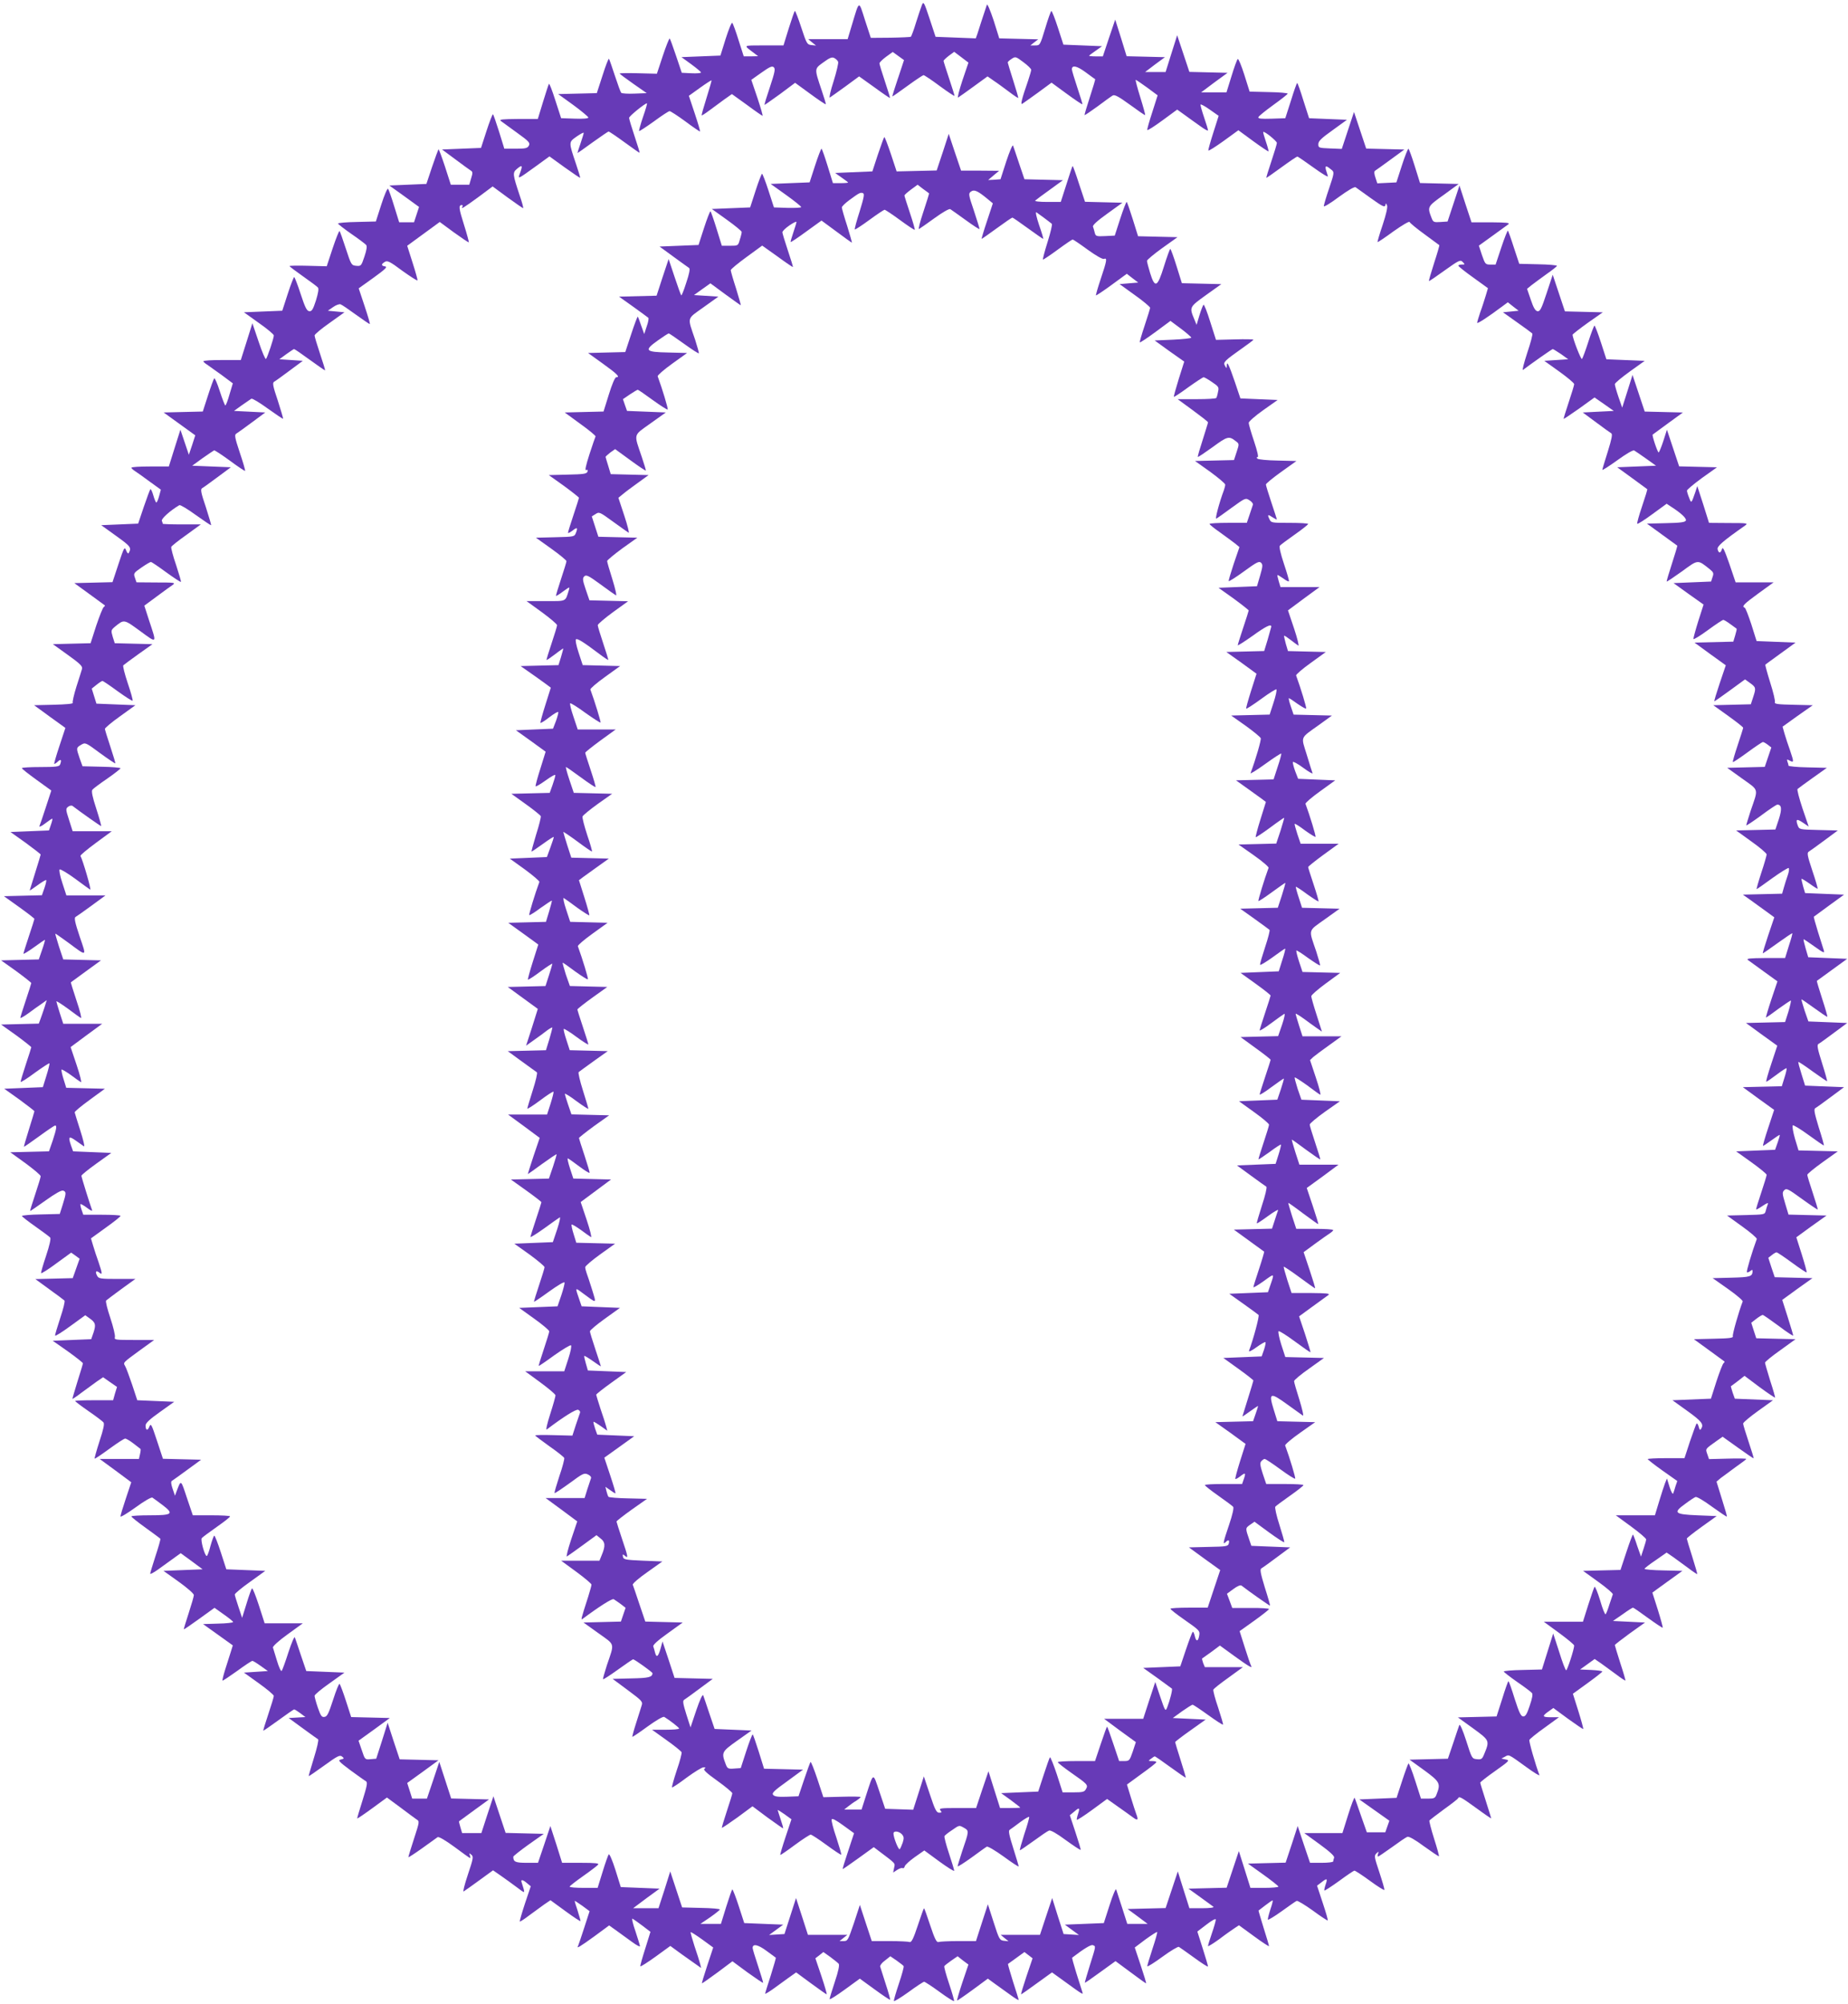 <?xml version="1.0" standalone="no"?>
<!DOCTYPE svg PUBLIC "-//W3C//DTD SVG 20010904//EN"
 "http://www.w3.org/TR/2001/REC-SVG-20010904/DTD/svg10.dtd">
<svg version="1.0" xmlns="http://www.w3.org/2000/svg"
 width="1181pt" height="1280pt" viewBox="0 0 1181 1280"
 preserveAspectRatio="xMidYMid meet">
<g transform="translate(0,1280) scale(0.1,-0.1)"
fill="#673ab7" stroke="none">
<path d="M5892 12769 c-6 -15 -23 -66 -38 -113 -14 -48 -30 -88 -33 -91 -4 -2
-63 -5 -132 -6 l-124 -1 -37 113 c-41 129 -35 131 -83 -28 l-28 -93 -126 0
-126 0 25 -21 25 -20 -29 3 c-28 3 -31 8 -65 111 -19 59 -38 107 -41 107 -3 0
-20 -50 -39 -110 l-34 -110 -126 0 c-138 -1 -132 4 -61 -50 l25 -19 -46 -1
-46 0 -33 103 c-17 56 -36 106 -40 111 -5 4 -23 -41 -42 -100 l-34 -109 -124
-5 -125 -5 62 -45 c34 -25 63 -49 63 -53 0 -4 -28 -7 -62 -5 l-61 3 -36 107
c-20 59 -38 109 -41 112 -3 3 -23 -47 -44 -110 l-38 -115 -119 3 c-65 2 -119
1 -119 -2 1 -3 40 -32 87 -65 l86 -60 -78 -3 c-43 -2 -81 1 -85 5 -4 4 -22 53
-40 108 -18 55 -35 104 -38 109 -3 5 -21 -42 -41 -105 l-37 -114 -123 -3 -124
-3 97 -70 c53 -39 96 -75 96 -80 0 -6 -35 -9 -87 -7 l-87 3 -37 114 c-20 63
-38 110 -41 105 -3 -5 -20 -57 -38 -116 l-33 -108 -126 0 c-101 -1 -123 -3
-110 -13 9 -7 55 -40 103 -75 77 -55 85 -65 76 -82 -9 -17 -21 -20 -84 -20
l-73 0 -34 110 c-19 60 -36 110 -39 110 -3 0 -22 -48 -41 -107 l-35 -108 -125
-5 -124 -5 85 -63 c47 -35 91 -67 99 -72 12 -7 13 -15 2 -49 l-12 -41 -59 0
-59 0 -37 115 c-21 63 -39 113 -42 111 -2 -3 -21 -54 -41 -113 l-36 -108 -118
-5 -119 -5 95 -68 95 -69 -16 -49 -16 -49 -48 0 -47 0 -32 103 c-17 56 -35
106 -39 111 -5 4 -24 -41 -43 -100 l-35 -109 -121 -3 c-67 -1 -121 -6 -121
-10 1 -4 39 -34 85 -66 47 -32 89 -64 95 -71 7 -8 3 -32 -11 -74 -20 -60 -22
-62 -53 -59 -30 3 -32 6 -66 110 -19 59 -37 109 -40 112 -3 3 -23 -47 -44
-110 l-38 -115 -119 3 c-65 2 -119 1 -119 -2 1 -3 39 -32 86 -65 47 -33 90
-65 96 -72 6 -8 2 -34 -13 -83 -19 -59 -27 -70 -43 -68 -16 2 -27 26 -55 111
-19 59 -38 107 -41 107 -3 0 -22 -48 -41 -107 l-35 -108 -123 -5 -122 -5 95
-68 c53 -37 96 -73 96 -80 0 -18 -41 -140 -50 -150 -4 -5 -25 44 -47 110 l-40
118 -37 -118 -37 -117 -119 0 c-66 0 -120 -3 -120 -8 0 -4 10 -13 23 -21 12
-8 54 -38 94 -67 l71 -53 -21 -70 c-11 -39 -23 -71 -27 -71 -3 0 -19 41 -35
90 -16 50 -32 87 -36 83 -4 -5 -22 -54 -40 -110 l-33 -102 -125 -3 -125 -3
101 -73 101 -73 -20 -62 -21 -62 -27 80 -27 80 -37 -117 -37 -118 -120 0 c-65
0 -119 -3 -119 -8 0 -4 10 -13 22 -21 13 -8 55 -38 94 -67 l72 -52 -11 -41
c-6 -23 -14 -41 -18 -41 -3 0 -12 20 -19 45 -7 25 -16 43 -19 40 -3 -4 -22
-54 -42 -113 l-36 -107 -118 -5 -118 -5 96 -69 c93 -67 99 -74 79 -110 -3 -5
-10 3 -16 18 -10 26 -13 20 -49 -88 l-38 -115 -122 -3 -122 -3 95 -69 c52 -38
97 -71 100 -73 2 -2 -1 -7 -7 -11 -6 -4 -27 -57 -48 -119 l-36 -112 -121 -3
-120 -3 96 -69 c81 -58 95 -73 90 -90 -3 -12 -20 -63 -36 -114 -16 -51 -26
-97 -23 -102 4 -6 -43 -10 -121 -12 l-126 -3 100 -73 100 -72 -38 -115 c-21
-63 -36 -115 -33 -115 4 0 15 7 25 17 18 16 23 8 12 -21 -5 -13 -26 -16 -125
-16 -65 0 -119 -3 -119 -7 0 -5 43 -38 94 -75 l94 -68 -35 -107 c-19 -59 -37
-111 -39 -115 -10 -16 10 -8 42 17 18 14 35 25 38 25 3 0 -1 -17 -8 -37 l-13
-38 -123 -5 -123 -5 97 -69 c53 -39 96 -72 96 -75 0 -3 -16 -55 -35 -116 -19
-60 -35 -112 -35 -113 0 -2 23 13 50 33 28 21 53 35 55 33 3 -3 -2 -25 -11
-51 l-16 -46 -121 -3 -122 -3 98 -70 c53 -38 97 -72 97 -75 0 -3 -16 -53 -35
-110 -19 -57 -35 -108 -35 -112 0 -5 30 14 68 41 37 27 68 48 69 47 2 -1 -6
-30 -18 -64 l-21 -61 -120 -3 -121 -3 97 -69 c53 -39 96 -73 96 -76 0 -3 -16
-53 -35 -110 -19 -57 -35 -108 -35 -112 0 -5 24 9 53 30 28 21 66 48 84 60
l32 23 -15 -48 c-9 -26 -20 -60 -26 -75 l-10 -27 -120 -3 -121 -3 97 -69 c53
-39 96 -73 96 -76 0 -3 -16 -53 -35 -110 -19 -58 -34 -108 -33 -111 2 -4 43
22 91 58 49 35 91 63 93 60 2 -2 -6 -37 -19 -78 l-23 -74 -123 -5 -124 -5 97
-69 c53 -39 96 -72 96 -75 0 -3 -16 -55 -35 -116 -19 -60 -33 -110 -32 -111 1
-1 45 29 97 67 52 38 98 69 102 69 13 0 9 -22 -15 -96 l-24 -69 -123 -3 -124
-3 97 -70 c53 -39 97 -76 97 -83 0 -7 -16 -59 -35 -116 -19 -57 -34 -105 -32
-106 1 -1 45 29 98 67 63 45 102 67 113 63 20 -8 20 -15 -3 -89 l-19 -60 -121
-3 c-66 -1 -121 -6 -121 -10 1 -4 39 -34 86 -67 47 -33 90 -65 95 -71 5 -7 -4
-49 -26 -115 -19 -57 -34 -107 -32 -112 1 -4 45 23 97 62 l95 69 27 -19 27
-20 -22 -62 -22 -62 -119 -3 -120 -3 89 -65 c49 -35 93 -68 97 -72 5 -5 -8
-55 -27 -112 -19 -58 -34 -108 -33 -112 2 -5 46 23 98 61 l95 69 28 -20 c38
-27 41 -40 25 -90 l-15 -43 -123 -5 -123 -5 97 -68 c53 -38 96 -72 96 -76 0
-4 -16 -57 -35 -117 -18 -59 -33 -109 -32 -110 1 -2 28 16 59 40 31 23 74 54
96 70 l41 28 44 -31 45 -31 -13 -42 -12 -43 -122 0 c-66 0 -121 -2 -121 -5 1
-3 39 -32 85 -64 47 -32 90 -65 96 -72 8 -9 1 -42 -25 -121 -19 -59 -33 -109
-31 -111 2 -2 44 26 93 62 49 36 95 66 102 66 7 0 31 -14 54 -32 22 -17 43
-33 44 -34 2 -2 1 -16 -3 -33 l-7 -31 -125 0 -126 0 101 -74 101 -75 -34 -102
c-19 -57 -35 -109 -35 -116 0 -7 43 19 96 57 53 39 101 67 108 63 6 -4 34 -24
63 -46 77 -58 66 -67 -78 -67 -65 0 -119 -3 -119 -7 0 -5 41 -37 91 -73 50
-36 92 -67 94 -70 2 -3 -12 -53 -31 -110 -19 -58 -34 -109 -34 -113 0 -5 21 6
48 25 26 19 70 51 97 70 l50 36 70 -51 70 -52 -125 -5 -125 -5 98 -70 c53 -38
97 -76 96 -85 0 -8 -15 -60 -33 -115 -18 -55 -32 -101 -31 -103 2 -2 46 29 99
67 l97 70 59 -42 c33 -23 60 -45 60 -49 0 -4 -43 -9 -96 -10 l-96 -3 95 -68
95 -68 -13 -42 c-7 -23 -23 -73 -35 -110 -12 -38 -20 -71 -18 -73 2 -2 44 26
93 61 49 36 93 65 98 65 5 0 29 -15 54 -33 l45 -32 -76 -5 -77 -5 95 -68 c53
-38 96 -74 96 -81 0 -7 -16 -59 -35 -116 -19 -57 -34 -105 -32 -106 1 -1 45
29 97 67 52 38 97 69 100 69 4 0 21 -11 39 -24 l33 -25 -53 -3 -54 -3 89 -65
c49 -36 94 -68 99 -71 5 -4 -7 -56 -27 -120 -19 -62 -34 -114 -33 -115 1 -2
46 29 100 68 84 61 99 68 113 57 15 -12 14 -14 -7 -19 -21 -5 -15 -12 61 -69
47 -34 91 -66 99 -70 11 -7 7 -29 -22 -122 -20 -62 -35 -114 -34 -116 2 -1 45
28 97 66 l93 68 84 -62 c46 -35 93 -69 104 -77 21 -13 21 -13 -15 -124 -20
-61 -36 -114 -36 -118 0 -3 39 22 88 57 48 35 93 67 99 71 8 4 51 -21 108 -63
52 -39 97 -71 100 -71 2 0 1 8 -2 18 -6 14 -4 15 9 4 15 -12 13 -24 -22 -128
-21 -63 -33 -111 -27 -107 7 4 52 36 100 71 l88 64 52 -36 c29 -20 74 -53 101
-73 49 -37 49 -37 43 -11 -4 14 -10 33 -13 42 -8 21 6 20 34 -4 l24 -20 -37
-110 c-20 -61 -35 -113 -33 -115 2 -2 29 15 60 39 31 23 74 54 96 70 l40 27
96 -70 c53 -39 96 -67 96 -63 0 5 -9 35 -19 68 -11 32 -19 59 -18 61 1 1 23
-14 49 -32 l46 -34 -35 -108 c-19 -59 -37 -111 -39 -115 -12 -19 14 -3 104 62
l95 70 49 -35 c26 -19 70 -51 98 -71 27 -20 50 -32 50 -27 0 5 -13 48 -29 96
-17 48 -25 84 -18 80 7 -4 35 -24 63 -45 l51 -39 -33 -106 c-19 -59 -33 -110
-32 -114 2 -4 45 24 97 61 l95 69 30 -22 c17 -13 62 -45 99 -71 l68 -48 -7 28
c-4 16 -20 67 -36 113 -15 47 -26 86 -24 88 2 2 35 -19 74 -47 l70 -51 -38
-115 c-21 -63 -36 -114 -34 -114 3 0 48 32 100 70 l95 71 96 -71 c53 -38 98
-68 100 -67 1 2 -13 50 -32 107 -19 57 -35 109 -35 116 0 29 34 22 88 -18 31
-23 58 -43 60 -44 2 -1 -13 -52 -32 -113 -20 -61 -36 -113 -36 -117 0 -3 21 9
48 28 26 19 70 51 98 71 l52 37 95 -70 c52 -38 97 -70 100 -70 3 0 -12 52 -33
115 l-39 115 26 20 25 20 45 -32 c24 -18 48 -37 53 -43 6 -8 -2 -48 -25 -116
-19 -57 -34 -107 -33 -110 2 -4 46 24 98 62 52 38 95 69 95 69 0 0 43 -31 95
-69 52 -38 97 -68 99 -66 1 2 -11 48 -29 102 -17 54 -33 104 -35 110 -2 7 11
25 31 39 l34 27 41 -28 c22 -16 42 -31 44 -35 3 -4 -11 -54 -30 -111 -19 -57
-34 -107 -32 -112 1 -4 43 21 93 57 50 37 95 66 100 66 5 0 50 -29 99 -65 49
-36 91 -62 92 -58 2 5 -13 55 -32 112 -19 57 -33 107 -30 111 2 4 22 19 44 35
l41 28 34 -27 35 -26 -39 -115 c-21 -63 -36 -115 -33 -115 2 0 48 31 101 70
l95 70 51 -37 c28 -20 72 -52 99 -71 26 -19 47 -31 47 -28 0 4 -16 56 -36 117
-19 61 -34 112 -32 113 2 1 26 19 54 39 l51 37 26 -20 26 -20 -39 -115 c-21
-63 -37 -115 -34 -115 2 0 47 31 100 70 l97 70 46 -33 c167 -121 154 -113 146
-86 -4 13 -21 66 -37 117 -16 52 -28 95 -26 96 73 56 120 85 132 80 20 -8 21
-1 -19 -129 -19 -60 -33 -110 -32 -111 1 -2 46 29 99 68 l97 70 96 -71 c52
-39 97 -71 99 -71 3 0 -13 52 -34 115 l-38 114 69 52 c39 28 72 49 74 47 3 -2
-11 -51 -30 -108 -19 -58 -34 -108 -33 -111 2 -4 45 23 97 61 52 38 99 66 105
63 6 -3 50 -35 99 -70 48 -35 87 -60 87 -55 0 5 -15 57 -34 116 l-34 107 59
45 c35 27 59 40 59 31 0 -7 -11 -47 -25 -87 -14 -40 -25 -77 -25 -82 0 -4 33
16 73 45 39 30 84 61 99 71 l26 17 96 -70 c53 -39 96 -67 96 -63 0 5 -16 58
-35 118 -18 59 -33 109 -32 109 1 1 21 16 43 33 23 18 44 32 47 32 3 0 -3 -26
-14 -57 -10 -31 -18 -61 -16 -66 1 -4 41 20 87 53 47 34 90 64 97 67 6 2 53
-26 103 -62 50 -37 93 -65 95 -63 3 2 -12 53 -32 113 l-36 109 29 22 c35 28
40 25 25 -17 -6 -18 -9 -34 -7 -36 2 -2 44 25 94 61 49 36 93 66 98 66 5 0 50
-29 99 -65 49 -36 91 -62 92 -58 2 5 -13 55 -32 113 -32 96 -34 105 -19 120
15 14 16 13 11 -2 -4 -10 -4 -18 0 -18 3 0 43 27 89 60 45 33 89 63 98 66 10
4 49 -18 107 -61 50 -36 93 -65 95 -63 2 2 -12 53 -31 112 -19 60 -32 112 -30
116 3 4 44 36 92 71 49 35 90 67 91 71 7 15 19 8 116 -62 53 -39 96 -68 96
-66 0 2 -16 53 -35 113 -19 59 -35 111 -35 115 0 4 43 38 96 75 90 64 94 68
67 73 l-28 6 23 12 c26 15 21 17 136 -66 49 -36 87 -59 84 -51 -25 65 -68 215
-64 224 2 6 46 42 97 78 l92 67 -52 0 c-56 0 -58 7 -12 39 l28 20 94 -69 c52
-37 95 -67 97 -65 2 2 -12 53 -31 114 l-35 111 94 68 c51 37 93 70 94 74 0 4
-32 8 -71 10 l-71 3 46 33 47 34 41 -28 c22 -16 65 -47 96 -70 31 -24 58 -41
60 -40 1 2 -13 52 -33 112 -19 60 -35 112 -35 115 0 3 43 36 96 75 l97 69
-103 5 -102 5 61 42 c33 24 63 43 67 43 4 0 47 -30 96 -66 50 -36 92 -64 94
-62 2 2 -12 53 -31 114 -19 60 -35 109 -35 110 0 0 43 32 96 70 l96 69 -121 3
c-67 1 -121 6 -121 10 0 4 32 29 71 55 l70 49 41 -28 c22 -16 65 -47 96 -70
31 -24 58 -41 59 -40 1 1 -13 51 -32 111 -19 60 -35 113 -35 116 0 4 43 38 96
76 l95 68 -123 5 c-147 6 -158 16 -77 74 28 21 57 40 65 43 8 3 55 -25 105
-62 50 -36 93 -65 95 -63 2 2 -13 53 -32 113 l-34 110 27 23 c16 12 58 43 95
70 37 26 68 49 68 52 0 3 -53 4 -119 2 l-119 -3 -11 32 c-12 35 -15 31 61 85
l37 26 98 -70 c54 -39 99 -69 100 -68 2 1 -13 49 -32 106 -19 57 -35 109 -35
116 0 7 43 43 96 81 l95 68 -122 5 -122 5 -14 39 c-7 22 -12 40 -11 41 2 0 22
16 45 33 l42 33 96 -72 c53 -39 98 -69 99 -67 2 1 -12 50 -31 108 -18 58 -33
110 -33 115 0 6 44 42 98 80 l97 70 -126 3 -125 3 -16 49 -16 50 32 25 c18 14
37 25 41 25 5 0 50 -32 102 -70 51 -39 93 -66 93 -62 0 5 -16 58 -35 118 -19
60 -35 109 -35 110 0 0 43 31 96 70 l97 69 -121 3 -120 3 -21 62 -20 62 22 17
c12 10 26 18 31 18 4 0 49 -30 98 -66 49 -36 91 -64 94 -62 2 2 -12 53 -31
114 -19 60 -35 109 -35 110 0 0 43 31 96 70 l97 69 -122 3 -121 3 -21 70 c-19
64 -20 72 -6 86 14 14 25 8 113 -56 54 -39 99 -69 101 -68 1 2 -13 50 -32 107
-19 57 -35 109 -35 115 0 6 44 42 97 80 l98 70 -126 3 -125 3 -23 76 c-12 42
-18 79 -14 84 4 4 50 -24 102 -62 52 -38 96 -68 97 -66 2 1 -13 54 -33 116
-28 92 -32 116 -22 122 8 4 52 36 99 71 l85 63 -125 5 -124 5 -23 74 c-13 41
-22 75 -20 77 2 2 43 -25 92 -61 49 -35 90 -63 92 -62 1 2 -13 54 -33 117 -29
91 -33 115 -23 121 8 4 52 36 99 71 l85 63 -124 5 -124 5 -24 69 c-12 38 -22
71 -20 72 1 1 38 -24 82 -56 44 -32 81 -57 83 -55 2 2 -13 54 -33 115 -20 61
-35 113 -34 114 2 2 47 34 99 72 l95 69 -125 5 -124 5 -17 58 c-9 31 -15 57
-12 57 2 0 34 -21 70 -47 59 -42 65 -44 58 -22 -4 13 -21 66 -37 117 -16 52
-28 95 -26 96 2 2 46 34 98 72 l95 69 -125 5 -124 5 -13 44 c-7 25 -11 46 -10
47 2 2 25 -12 52 -31 26 -19 50 -34 51 -32 2 2 -13 54 -34 116 -32 96 -35 114
-22 121 8 5 53 37 100 72 l85 63 -123 3 c-122 3 -123 3 -133 29 -15 41 -7 45
33 18 l37 -25 -40 117 c-21 64 -36 120 -31 123 4 4 48 36 97 71 l90 64 -122 3
c-68 1 -123 7 -123 11 0 5 -3 17 -7 26 -5 15 -3 16 15 6 27 -14 27 -9 2 65
-12 32 -27 80 -35 106 l-13 46 96 69 97 68 -123 3 c-100 2 -123 5 -119 16 3 8
-10 64 -30 126 -19 61 -33 113 -31 114 1 2 46 34 98 72 l95 69 -125 5 -124 5
-33 105 c-19 58 -38 107 -43 108 -21 8 -6 23 87 91 l98 71 -122 0 -121 0 -40
118 c-32 91 -42 112 -47 95 -9 -29 -21 -29 -28 -2 -5 19 33 52 177 153 19 14
10 15 -106 15 l-126 1 -37 118 -38 117 -13 -40 c-25 -72 -25 -72 -39 -35 -8
19 -14 40 -14 46 -1 5 42 41 95 80 l97 69 -121 3 -121 3 -39 117 -39 117 -23
-72 c-13 -40 -27 -73 -30 -73 -7 0 -44 110 -38 114 2 2 46 34 98 72 l95 69
-122 3 -122 3 -39 117 -39 117 -33 -105 -33 -104 -24 69 c-13 38 -23 74 -23
81 0 7 43 43 96 81 l95 68 -122 5 -123 5 -35 108 c-19 59 -38 107 -41 107 -3
0 -21 -46 -39 -102 -18 -57 -37 -107 -41 -111 -6 -7 -60 132 -60 155 0 3 43
37 96 75 l97 68 -121 3 -121 3 -39 117 -39 117 -39 -118 c-33 -100 -42 -117
-58 -115 -14 2 -26 22 -43 73 l-24 70 28 23 c15 12 58 43 95 70 37 26 68 50
68 54 0 4 -54 9 -121 10 l-120 3 -34 103 c-18 57 -36 106 -38 109 -3 2 -22
-46 -42 -106 l-37 -111 -33 0 c-32 0 -34 3 -54 60 l-20 61 86 62 c47 34 93 67
102 74 13 10 -9 12 -109 13 l-126 0 -39 118 -38 117 -38 -115 -38 -115 -45 -3
c-42 -3 -47 -1 -57 25 -28 73 -28 73 77 148 l96 70 -124 3 -123 3 -34 109
c-19 61 -37 110 -40 110 -4 0 -23 -48 -42 -107 l-35 -108 -61 -3 -61 -3 -12
37 c-8 22 -9 39 -3 43 5 3 50 35 99 71 l89 65 -122 3 -122 3 -39 117 -39 117
-39 -118 -39 -118 -75 3 c-72 3 -75 4 -75 27 0 20 19 38 92 90 l91 66 -121 5
-121 5 -36 112 c-19 62 -37 113 -40 113 -3 0 -21 -51 -40 -113 l-36 -112 -88
-3 c-68 -2 -87 0 -84 10 3 7 46 42 96 78 50 36 91 68 91 72 1 4 -54 9 -121 10
l-122 3 -34 108 c-19 60 -38 105 -42 100 -5 -4 -23 -54 -40 -110 l-32 -103
-81 0 -81 0 84 63 85 62 -122 3 -122 3 -39 117 -39 117 -37 -117 -37 -118 -66
0 -65 0 63 48 64 47 -122 3 -123 3 -36 117 -37 117 -40 -118 -39 -117 -44 0
c-24 0 -44 2 -44 4 0 2 19 16 42 32 l41 29 -123 5 -124 5 -35 108 c-19 59 -38
107 -42 107 -3 0 -21 -49 -39 -110 -33 -109 -34 -110 -64 -110 l-31 0 25 20
25 19 -124 3 -125 3 -36 115 c-21 63 -40 108 -43 100 -3 -8 -20 -60 -38 -115
-17 -55 -32 -100 -33 -100 0 0 -59 2 -129 5 l-128 5 -38 115 c-35 106 -39 113
-49 89z m-153 -468 c-21 -63 -38 -116 -36 -117 1 -1 44 29 96 67 52 38 99 69
103 69 5 0 52 -31 104 -70 52 -38 94 -66 94 -62 0 4 -16 55 -35 112 -19 57
-35 107 -35 111 0 4 15 18 34 33 l34 25 45 -34 46 -35 -39 -115 c-21 -64 -33
-112 -27 -108 7 4 52 36 100 71 l88 64 40 -28 c23 -15 66 -47 97 -70 31 -24
58 -41 59 -40 2 2 -13 52 -32 112 -19 60 -35 112 -35 115 0 4 11 14 25 23 24
16 27 15 75 -21 27 -20 50 -42 50 -49 0 -6 -9 -37 -20 -70 -40 -115 -50 -155
-37 -147 7 4 51 36 100 71 l87 64 97 -71 c53 -39 98 -69 100 -67 2 1 -13 49
-32 106 -19 57 -35 110 -35 117 0 29 31 23 87 -18 32 -24 60 -44 62 -45 1 -2
-14 -53 -34 -114 -20 -61 -35 -113 -34 -115 2 -2 40 24 84 56 44 33 87 64 96
69 13 7 38 -7 110 -59 52 -38 95 -68 97 -66 2 2 -12 53 -31 114 -19 61 -32
111 -29 111 4 -1 37 -23 74 -50 l66 -49 -34 -107 c-19 -58 -34 -110 -32 -114
2 -5 45 23 97 61 l94 69 46 -33 c25 -19 70 -50 99 -71 28 -21 52 -34 52 -29 0
5 -11 43 -25 83 -14 41 -24 78 -23 82 2 4 28 -10 59 -32 l57 -40 -34 -107
c-19 -59 -33 -110 -32 -114 2 -5 45 23 97 60 l95 69 94 -69 c52 -38 97 -68 99
-66 1 2 -6 30 -17 62 -11 32 -19 60 -17 62 7 7 87 -58 87 -70 0 -7 -16 -60
-35 -117 -19 -57 -34 -105 -32 -106 1 -1 44 29 96 67 52 38 98 69 102 69 3 0
50 -32 104 -71 54 -39 95 -64 91 -54 -3 9 -9 28 -13 42 -6 28 3 26 39 -4 15
-13 14 -22 -18 -116 -19 -55 -34 -107 -34 -114 0 -7 43 19 95 58 59 43 100 67
108 63 6 -5 51 -36 99 -71 70 -50 87 -59 91 -45 4 16 4 16 11 0 5 -11 -6 -58
-28 -125 -20 -58 -34 -108 -33 -110 2 -1 48 29 102 69 55 39 101 66 103 60 2
-6 45 -42 95 -78 51 -37 93 -68 95 -70 2 -1 -13 -53 -33 -114 -20 -62 -35
-114 -33 -115 2 -2 47 29 101 68 91 65 100 69 115 53 15 -15 15 -16 -6 -16
-12 0 -22 -3 -22 -7 0 -5 43 -39 95 -76 l94 -68 -14 -47 c-8 -26 -23 -74 -35
-106 -11 -33 -20 -63 -20 -68 0 -9 74 40 165 108 l31 23 34 -27 35 -27 -50 -5
-50 -5 90 -64 c50 -35 93 -67 97 -71 5 -3 -10 -59 -32 -124 -21 -65 -34 -114
-27 -109 54 41 185 133 190 133 4 0 27 -15 53 -32 l46 -33 -77 -5 -76 -5 95
-68 c53 -38 96 -74 96 -81 0 -7 -16 -59 -35 -116 -19 -57 -34 -105 -32 -106 1
-1 46 29 100 67 l97 70 62 -43 61 -43 -99 -5 -99 -5 85 -63 c47 -35 90 -66 97
-70 9 -5 3 -36 -22 -116 -19 -60 -35 -113 -35 -117 0 -5 43 23 96 61 58 42
101 67 108 62 7 -4 41 -27 76 -52 l63 -45 -124 -5 -124 -5 95 -69 c52 -38 96
-70 97 -71 2 -1 -13 -50 -33 -109 -20 -59 -34 -110 -31 -112 3 -3 46 24 96 61
l92 67 27 -18 c63 -40 101 -75 96 -89 -5 -11 -33 -15 -127 -17 l-122 -3 95
-69 c52 -38 97 -70 99 -72 1 -1 -14 -53 -34 -114 -20 -61 -35 -113 -34 -115 2
-2 46 28 98 65 105 77 99 76 176 15 26 -21 28 -27 19 -52 l-9 -28 -120 -5
-120 -5 96 -69 96 -68 -34 -106 c-18 -58 -32 -110 -31 -114 2 -5 44 21 93 57
49 36 93 65 98 65 5 0 25 -12 45 -27 20 -15 38 -28 40 -29 2 -1 -2 -20 -9 -43
l-12 -40 -124 -3 -124 -3 100 -73 100 -72 -39 -115 c-21 -63 -37 -115 -34
-115 2 0 47 31 100 70 l96 70 29 -21 c41 -29 42 -34 24 -89 l-16 -49 -120 -3
-120 -3 95 -68 c53 -38 96 -72 96 -76 0 -4 -16 -54 -35 -111 -19 -57 -33 -105
-31 -108 3 -2 45 26 94 62 49 36 94 66 98 66 5 0 19 -8 32 -18 l22 -17 -21
-62 -21 -62 -120 -3 -120 -3 96 -69 c109 -78 104 -59 54 -205 -15 -47 -28 -88
-28 -93 0 -4 42 24 94 62 52 39 99 70 104 70 28 0 31 -28 10 -93 l-22 -66
-125 -3 -126 -3 97 -70 c54 -38 98 -76 98 -83 0 -7 -15 -60 -34 -117 -19 -58
-32 -105 -30 -105 2 0 47 31 100 70 53 38 100 67 105 65 4 -3 2 -24 -6 -46 -8
-22 -19 -58 -25 -79 l-11 -39 -125 -3 -126 -3 48 -34 c27 -19 72 -52 101 -73
l52 -38 -39 -115 c-21 -63 -37 -115 -34 -115 2 0 45 30 95 66 50 36 92 64 93
62 2 -2 -8 -38 -22 -80 l-24 -78 -127 0 c-101 -1 -123 -3 -110 -13 9 -7 55
-40 102 -74 l86 -62 -39 -116 c-21 -63 -36 -115 -34 -115 3 0 39 25 80 56 42
30 77 54 79 52 2 -2 -5 -34 -16 -71 l-21 -66 -125 -3 -125 -3 100 -73 100 -72
-38 -115 c-21 -63 -36 -115 -32 -115 4 0 34 21 66 45 33 25 61 43 63 41 3 -2
-3 -29 -13 -60 l-17 -55 -125 -3 -124 -3 100 -73 100 -72 -38 -115 c-21 -63
-36 -115 -33 -115 3 0 27 16 53 35 26 19 50 35 53 35 3 0 -3 -21 -12 -47 l-17
-48 -124 -5 -125 -5 98 -70 c53 -38 97 -74 97 -80 0 -6 -16 -58 -35 -115 -19
-57 -34 -105 -32 -106 2 -2 20 8 42 23 30 20 37 22 32 9 -4 -10 -10 -29 -13
-42 -6 -23 -9 -23 -126 -26 l-121 -3 97 -70 c53 -38 95 -74 93 -80 -31 -84
-68 -208 -63 -212 3 -3 12 0 21 7 12 10 15 10 15 -1 -1 -34 -16 -38 -135 -41
l-120 -3 98 -69 c54 -38 96 -74 94 -80 -26 -67 -67 -212 -63 -222 4 -11 -22
-14 -122 -16 l-127 -3 95 -69 c52 -38 97 -71 100 -73 2 -2 0 -7 -5 -11 -6 -4
-26 -56 -46 -117 l-35 -110 -123 -5 -123 -5 96 -69 c92 -66 106 -85 87 -114
-6 -10 -10 -7 -15 13 -4 15 -10 24 -14 21 -3 -4 -22 -55 -42 -114 l-35 -107
-118 0 c-64 0 -117 -3 -117 -6 0 -3 42 -36 94 -73 l95 -67 -11 -32 c-5 -18
-12 -39 -15 -47 -3 -8 -13 9 -23 40 l-17 55 -12 -29 c-6 -15 -23 -68 -38 -117
l-27 -89 -125 0 -125 0 97 -71 c53 -39 97 -76 97 -83 0 -7 -8 -34 -17 -61
l-16 -49 -24 68 c-12 38 -25 71 -27 73 -2 3 -21 -47 -42 -111 l-38 -115 -119
-3 -120 -3 97 -70 c53 -38 95 -74 93 -80 -2 -5 -12 -35 -22 -65 -9 -30 -20
-58 -24 -62 -4 -4 -20 35 -35 88 -16 52 -32 91 -36 87 -3 -4 -21 -56 -40 -115
l-34 -108 -125 0 -125 0 97 -71 c53 -39 97 -75 97 -81 0 -23 -44 -158 -51
-158 -5 0 -25 53 -45 118 l-38 117 -36 -115 -36 -115 -122 -3 c-67 -1 -122 -6
-122 -10 1 -4 39 -34 85 -66 47 -32 89 -64 95 -71 7 -8 2 -34 -14 -81 -17 -52
-27 -69 -41 -69 -15 0 -26 22 -55 112 -19 62 -37 113 -40 113 -3 0 -21 -51
-40 -113 l-36 -112 -123 -3 -124 -3 97 -70 c107 -78 107 -78 70 -167 -12 -29
-17 -33 -46 -30 -31 3 -32 5 -68 118 -22 68 -40 109 -44 100 -3 -8 -21 -60
-39 -115 l-34 -100 -122 -3 -123 -3 94 -68 c100 -73 106 -85 79 -153 -9 -25
-16 -28 -55 -28 l-45 0 -37 115 c-20 63 -40 113 -43 110 -3 -4 -22 -54 -41
-113 l-35 -107 -119 -5 -119 -5 96 -68 96 -68 -13 -37 -13 -37 -59 0 -59 0
-37 105 c-20 58 -38 110 -41 115 -2 6 -21 -43 -41 -107 l-37 -118 -122 0 -122
0 98 -71 c67 -49 96 -76 93 -86 -3 -8 -6 -19 -6 -24 0 -5 -33 -9 -74 -9 l-74
0 -40 118 -39 117 -38 -117 -39 -117 -121 -3 -120 -3 98 -70 c53 -38 97 -73
97 -77 0 -4 -40 -8 -89 -8 l-90 0 -37 118 -37 117 -39 -117 -39 -117 -122 -3
-122 -3 75 -54 c41 -29 79 -58 85 -62 5 -5 -26 -9 -72 -9 l-82 0 -37 117 -37
118 -39 -117 -39 -117 -122 -3 -121 -3 64 -47 64 -48 -65 0 -65 0 -33 103
c-18 56 -35 109 -38 117 -3 8 -22 -37 -42 -100 l-37 -115 -124 -5 -125 -5 45
-33 45 -33 -49 3 -49 3 -37 115 -36 115 -39 -117 -39 -118 -126 0 -125 0 25
-21 25 -20 -29 3 c-27 3 -31 8 -66 118 l-37 115 -38 -117 -38 -118 -113 0
c-62 0 -119 -3 -127 -6 -11 -4 -24 20 -52 105 -20 61 -38 111 -40 111 -2 0
-20 -50 -40 -111 -28 -85 -41 -109 -52 -105 -8 3 -66 6 -128 6 l-114 0 -38
115 -38 116 -38 -116 c-37 -109 -40 -115 -65 -115 l-27 0 25 20 25 20 -126 0
-126 0 -38 118 -38 117 -37 -115 -37 -115 -49 -3 -49 -3 45 33 45 33 -125 5
-124 5 -35 108 c-19 59 -38 107 -41 107 -3 0 -20 -50 -39 -110 l-34 -110 -66
0 -65 0 62 42 c34 24 62 46 62 50 0 4 -54 9 -121 10 l-120 3 -38 115 -38 115
-37 -118 -38 -117 -81 0 -81 0 84 63 85 62 -124 5 -124 5 -34 109 c-19 60 -38
105 -43 100 -4 -5 -22 -55 -39 -111 l-32 -103 -89 0 c-50 0 -90 3 -90 8 1 4
39 34 86 67 47 33 90 66 96 73 8 9 -15 12 -110 12 l-120 0 -37 118 -38 117
-39 -117 -40 -118 -73 0 c-71 0 -85 6 -85 39 0 4 44 39 97 77 l98 69 -122 3
-122 3 -39 117 -39 117 -39 -118 -38 -117 -61 0 -62 0 -11 37 c-6 20 -10 38
-9 38 1 1 45 33 97 71 l95 69 -121 3 -121 3 -38 117 -38 117 -39 -117 -40
-118 -47 0 -47 0 -16 50 -16 50 100 72 100 73 -124 3 -124 3 -39 117 -38 117
-36 -115 -37 -115 -36 -3 c-36 -3 -36 -3 -56 57 l-21 61 100 72 100 73 -123 3
-124 3 -33 102 c-18 56 -37 106 -41 110 -4 4 -22 -41 -41 -100 -29 -89 -38
-109 -56 -111 -17 -3 -24 7 -42 59 -12 35 -21 69 -21 76 0 7 43 43 96 80 l95
68 -122 5 -122 5 -34 100 c-18 55 -36 107 -39 115 -3 8 -21 -34 -41 -95 -19
-60 -39 -114 -43 -119 -5 -5 -18 24 -30 64 -12 40 -24 78 -26 85 -3 7 36 43
93 84 l98 71 -122 0 -122 0 -37 115 c-21 64 -40 112 -44 108 -4 -4 -20 -48
-35 -98 l-28 -90 -23 69 c-13 39 -24 75 -24 80 0 6 44 43 98 81 l97 70 -124 5
-125 5 -35 108 c-19 59 -38 107 -42 107 -3 0 -14 -29 -24 -65 -9 -36 -20 -65
-24 -65 -13 0 -41 103 -32 114 5 6 48 38 95 71 47 33 86 63 86 68 0 4 -54 7
-119 7 l-119 0 -38 112 c-39 118 -37 117 -65 43 l-11 -30 -15 44 c-9 26 -12
46 -6 50 5 3 50 35 99 71 l89 65 -122 3 -122 3 -38 115 c-35 106 -39 114 -49
90 -11 -29 -24 -24 -24 8 0 15 27 40 92 86 l91 65 -118 5 -118 5 -33 100 c-19
55 -38 108 -45 119 -13 22 -15 20 96 101 l90 65 -128 0 c-119 0 -128 1 -123
18 3 10 -10 65 -29 122 -19 57 -32 107 -27 112 4 4 48 37 97 73 l90 65 -117 0
c-109 0 -118 2 -128 21 -14 26 -6 36 15 19 20 -17 19 -5 -5 66 -12 32 -27 80
-35 106 l-14 47 94 68 c52 37 95 71 95 76 0 4 -54 7 -119 7 l-119 0 -11 32
c-6 17 -9 33 -7 36 3 2 22 -9 42 -24 22 -17 36 -23 32 -14 -14 38 -68 211 -68
219 0 5 43 40 96 78 l95 68 -122 5 -122 5 -14 39 c-19 56 -13 61 32 29 22 -16
45 -32 51 -36 7 -4 -4 41 -23 101 -19 59 -35 111 -36 116 -1 5 42 41 96 80
l97 71 -123 3 -124 3 -17 55 c-10 31 -15 58 -13 61 3 3 29 -13 59 -34 29 -22
58 -42 65 -46 6 -4 -6 45 -27 108 l-39 116 101 75 101 74 -124 0 -125 0 -22
68 c-12 38 -22 72 -22 75 0 4 33 -17 73 -46 39 -29 77 -57 84 -60 6 -4 -6 45
-28 110 -21 64 -38 117 -36 118 1 1 45 33 97 71 l95 69 -121 3 -120 3 -27 81
c-14 45 -25 83 -24 84 1 1 38 -25 82 -57 124 -92 119 -94 74 38 -30 89 -36
119 -27 125 7 4 53 36 102 72 l90 66 -125 0 -125 0 -26 80 c-15 45 -22 82 -17
86 5 3 49 -23 97 -58 48 -36 92 -67 98 -71 10 -6 -48 191 -62 215 -3 4 41 41
98 83 l102 75 -125 0 -125 0 -23 72 c-22 68 -22 72 -5 85 10 7 22 9 28 4 48
-37 180 -130 182 -128 2 2 -12 52 -31 111 -25 76 -32 112 -25 121 5 7 48 39
95 71 46 32 84 62 85 66 0 4 -55 9 -122 10 l-121 3 -18 50 c-23 67 -23 68 9
87 27 16 28 16 121 -53 52 -38 96 -67 98 -66 1 2 -13 50 -32 107 -19 57 -35
109 -35 114 1 6 44 43 98 81 l97 70 -125 5 -124 5 -15 48 -15 48 30 24 c16 13
33 24 38 25 5 0 49 -30 98 -66 50 -36 92 -63 95 -60 3 3 -11 53 -31 112 -20
60 -33 111 -28 114 4 4 47 36 96 71 l90 64 -121 3 -120 3 -13 41 c-12 41 -11
43 16 66 57 46 55 47 159 -29 111 -81 108 -85 57 69 l-30 93 80 59 c44 33 90
66 102 74 19 14 10 15 -106 15 l-126 1 -10 29 c-10 28 -8 31 41 65 29 20 56
36 61 36 5 0 49 -30 98 -66 50 -36 92 -64 94 -61 2 2 -12 50 -31 108 -20 57
-33 109 -31 115 2 6 46 41 97 77 l92 67 -121 0 c-67 0 -122 2 -122 4 0 2 -3
11 -6 19 -5 13 54 66 112 100 6 3 53 -25 105 -63 52 -37 96 -67 98 -65 1 2
-14 54 -34 116 -31 91 -35 113 -24 120 8 4 52 36 99 71 l85 63 -124 5 -123 5
66 48 c37 26 70 48 74 50 5 1 50 -29 101 -66 51 -38 95 -67 97 -65 2 3 -13 55
-34 117 -32 96 -35 114 -22 121 8 5 53 37 100 72 l85 63 -100 5 -100 5 50 36
c28 19 55 38 61 42 6 3 53 -25 105 -63 52 -37 96 -67 98 -65 1 2 -14 54 -34
116 -31 91 -35 113 -24 120 8 4 52 36 99 71 l85 63 -75 5 -75 5 45 33 c24 17
46 32 49 32 4 0 49 -31 101 -69 52 -38 96 -68 97 -67 2 2 -13 49 -32 106 -19
57 -35 110 -35 117 0 7 43 43 96 80 l95 68 -53 5 -53 5 33 23 c18 13 40 21 48
18 9 -3 53 -33 98 -66 46 -33 85 -60 89 -60 3 0 -12 51 -33 114 l-38 114 95
68 c75 54 91 70 74 72 -26 4 -27 14 -2 29 16 10 32 3 112 -57 52 -37 95 -65
97 -61 1 4 -13 55 -32 114 l-34 107 104 76 104 76 91 -67 c50 -36 93 -65 95
-63 1 2 -12 52 -31 112 -33 104 -36 126 -14 126 6 0 7 -4 4 -10 -13 -20 7 -8
99 59 l94 70 95 -70 c52 -38 98 -69 100 -69 3 0 -7 38 -23 84 -44 132 -45 143
-18 166 34 29 39 25 23 -20 -17 -47 -23 -50 98 37 l88 64 97 -70 c53 -38 98
-68 99 -67 2 1 -10 41 -26 88 -48 143 -48 139 4 176 25 17 45 28 45 23 0 -4
-9 -34 -20 -66 -11 -32 -20 -60 -20 -62 0 -2 43 28 96 67 53 38 100 70 103 70
4 0 50 -31 102 -69 52 -38 95 -68 96 -67 2 1 -13 49 -32 106 -19 57 -35 110
-35 117 0 11 101 93 114 93 3 0 -8 -39 -25 -87 -16 -47 -27 -88 -25 -90 2 -2
44 25 94 61 49 36 94 66 101 66 6 0 51 -29 100 -65 48 -36 91 -65 94 -65 3 0
-12 51 -33 114 l-38 114 71 51 c39 28 72 49 74 48 1 -2 -13 -52 -32 -112 -19
-60 -33 -110 -31 -112 1 -2 23 12 47 30 24 18 67 49 95 70 l51 36 96 -69 c52
-39 98 -70 100 -70 3 0 -12 52 -33 115 l-39 115 65 46 c51 36 67 44 78 35 12
-10 8 -30 -24 -127 -21 -62 -37 -114 -34 -114 2 0 47 32 100 70 l95 71 96 -70
c53 -39 98 -69 100 -67 2 1 -10 41 -26 88 -48 143 -48 137 11 180 41 30 55 35
70 27 11 -6 21 -16 24 -24 3 -7 -10 -63 -29 -124 -20 -61 -30 -108 -24 -104 7
4 51 36 100 71 l87 64 98 -70 c53 -39 98 -69 99 -68 2 1 -13 49 -32 106 -19
57 -35 109 -35 115 0 6 19 25 42 42 l43 31 36 -26 36 -26 -38 -115z"/>
<path d="M6025 11828 l-39 -117 -128 -3 -128 -3 -37 112 c-21 62 -39 110 -42
107 -3 -3 -21 -53 -41 -112 l-35 -107 -119 -5 -119 -5 41 -29 c23 -16 42 -30
42 -32 0 -2 -22 -4 -49 -4 l-48 0 -34 110 c-19 61 -36 110 -39 110 -3 0 -22
-48 -41 -107 l-35 -108 -125 -5 -124 -5 98 -70 c53 -38 97 -73 97 -78 0 -4
-39 -6 -87 -5 l-87 3 -35 108 c-19 59 -38 107 -41 107 -3 0 -22 -48 -41 -107
l-35 -108 -123 -5 -122 -5 95 -68 c53 -38 96 -73 96 -79 0 -6 -5 -28 -12 -49
-11 -39 -11 -39 -63 -39 l-52 0 -34 110 c-19 61 -36 110 -39 110 -3 0 -22 -48
-41 -107 l-35 -108 -125 -5 -124 -5 89 -65 c49 -36 94 -68 100 -72 7 -5 1 -37
-18 -93 -15 -48 -30 -85 -32 -82 -3 2 -22 55 -43 118 l-38 114 -39 -117 -38
-117 -120 -3 -120 -3 90 -64 c49 -35 92 -67 97 -71 4 -3 0 -28 -10 -55 l-16
-49 -19 53 c-10 30 -20 56 -22 58 -2 3 -21 -47 -42 -111 l-38 -115 -119 -3
-119 -3 96 -69 c92 -66 111 -86 84 -86 -8 0 -28 -48 -47 -110 l-34 -109 -124
-3 -124 -3 100 -73 c56 -40 99 -76 97 -80 -2 -4 -20 -55 -39 -114 -24 -75 -30
-105 -21 -101 10 4 12 0 8 -11 -5 -13 -27 -16 -126 -18 l-121 -3 97 -69 c53
-39 96 -73 96 -76 0 -3 -16 -53 -35 -110 -19 -57 -35 -108 -35 -113 0 -5 12 1
27 12 31 25 37 22 24 -12 -10 -26 -11 -26 -133 -29 l-123 -3 98 -70 c53 -38
97 -74 97 -80 0 -6 -16 -58 -35 -115 -19 -57 -33 -105 -32 -107 2 -1 23 11 46
29 43 31 43 31 36 7 -23 -74 -12 -69 -147 -69 l-123 0 98 -71 c53 -39 97 -76
97 -83 0 -7 -16 -59 -35 -116 -19 -57 -34 -105 -32 -106 1 -2 26 15 55 37 28
22 52 38 52 36 0 -2 -7 -27 -15 -55 l-16 -51 -121 -3 -121 -3 97 -68 c53 -38
96 -69 96 -70 0 -1 -16 -51 -35 -111 -19 -60 -33 -111 -31 -114 3 -2 29 14 58
37 29 22 54 37 56 32 1 -4 -5 -30 -15 -57 l-19 -49 -118 -5 -119 -5 95 -68 95
-69 -33 -106 c-19 -59 -33 -111 -31 -115 1 -4 30 13 65 38 34 25 62 40 61 33
0 -7 -8 -35 -18 -63 l-18 -50 -123 -3 -122 -3 92 -66 c50 -36 94 -71 96 -77 2
-6 -11 -59 -30 -118 -18 -60 -31 -108 -29 -108 3 0 36 23 74 50 38 28 69 47
68 43 0 -5 -10 -35 -22 -68 l-22 -60 -118 -5 -119 -5 96 -69 c53 -39 95 -75
93 -80 -28 -75 -68 -208 -65 -212 3 -2 36 18 73 46 38 27 70 48 72 47 1 -2 -7
-33 -18 -70 l-20 -66 -120 -3 -121 -3 96 -69 c53 -38 96 -70 96 -70 0 -1 -16
-50 -35 -110 -19 -60 -33 -111 -31 -114 3 -2 39 21 80 52 42 31 76 53 76 49 0
-3 -10 -37 -22 -74 l-22 -68 -120 -3 -121 -3 96 -70 96 -70 -37 -118 -38 -117
52 37 c28 20 66 47 83 61 18 13 33 21 33 17 0 -4 -9 -39 -20 -76 l-21 -68
-122 -3 -122 -3 89 -65 c49 -36 93 -67 97 -70 5 -3 -7 -55 -26 -114 -19 -60
-35 -113 -35 -118 0 -4 37 19 81 52 45 34 84 59 86 56 3 -2 -6 -36 -18 -75
l-23 -71 -125 0 -124 0 101 -74 101 -75 -39 -115 c-21 -64 -38 -116 -36 -116
1 0 42 29 91 65 49 35 90 63 92 61 1 -1 -9 -37 -23 -79 l-26 -76 -121 -3 -122
-3 98 -70 c53 -38 97 -72 97 -75 0 -3 -16 -53 -35 -110 -19 -57 -35 -108 -35
-112 0 -4 39 20 88 55 48 35 92 66 99 70 6 4 -1 -29 -16 -75 l-28 -83 -123 -5
-123 -5 97 -69 c53 -39 96 -75 96 -81 0 -6 -16 -58 -35 -115 -19 -57 -34 -105
-32 -106 1 -1 45 28 97 66 53 38 96 64 98 57 1 -7 -8 -43 -21 -82 l-24 -70
-122 -5 -123 -5 96 -69 c53 -38 96 -74 96 -81 0 -6 -16 -58 -35 -115 -19 -57
-34 -105 -32 -106 1 -1 46 29 99 68 54 38 102 67 107 64 5 -4 -2 -40 -17 -86
l-26 -80 -125 0 -125 0 97 -71 c53 -39 97 -76 97 -83 0 -7 -15 -61 -34 -120
-19 -59 -29 -103 -22 -98 108 82 187 131 201 126 9 -4 14 -12 12 -18 -2 -6
-14 -42 -27 -79 l-22 -68 -119 3 c-65 2 -119 1 -119 -2 1 -3 42 -34 91 -69 50
-35 93 -69 95 -75 2 -6 -11 -58 -31 -115 -19 -58 -33 -106 -31 -109 3 -2 46
27 96 63 84 62 93 67 117 56 14 -6 23 -17 20 -24 -2 -6 -13 -38 -23 -69 l-18
-58 -124 0 -125 0 101 -74 101 -75 -39 -116 c-21 -63 -33 -112 -27 -108 7 4
52 36 100 71 l89 65 26 -21 c30 -22 32 -48 8 -105 l-15 -37 -122 0 -123 0 97
-71 c53 -39 97 -76 97 -82 0 -7 -10 -41 -21 -77 -46 -143 -48 -151 -36 -142
103 77 189 132 199 126 7 -4 27 -18 45 -31 l31 -24 -15 -44 -15 -44 -119 -3
-120 -3 95 -68 c109 -78 104 -59 54 -206 -15 -47 -26 -86 -24 -88 2 -3 45 25
95 61 50 36 94 66 97 66 9 0 124 -82 124 -89 -1 -25 -24 -31 -135 -33 l-120
-3 97 -72 c93 -69 97 -74 88 -100 -4 -15 -21 -65 -35 -111 -15 -46 -25 -85
-24 -87 2 -2 46 28 98 66 55 40 99 65 106 61 36 -22 95 -68 95 -74 0 -5 -39
-8 -87 -8 l-86 0 92 -66 c51 -36 94 -71 97 -78 2 -6 -11 -58 -31 -115 -19 -58
-33 -107 -30 -109 2 -3 44 25 93 62 49 36 98 66 108 66 14 0 16 -2 6 -9 -10
-6 13 -28 82 -77 53 -38 96 -74 96 -80 0 -5 -16 -57 -35 -114 -19 -57 -33
-105 -32 -107 2 -1 47 29 100 67 l96 71 95 -71 c53 -38 98 -70 100 -70 3 0 -4
25 -15 57 -10 31 -19 58 -19 60 0 2 20 -10 44 -27 l44 -32 -38 -114 c-21 -63
-36 -114 -33 -114 3 0 46 29 94 65 49 36 94 65 100 65 6 0 52 -30 101 -66 49
-36 91 -64 94 -62 2 3 -12 51 -31 109 -20 57 -33 110 -30 116 3 9 27 -4 74
-38 l69 -50 -38 -115 c-21 -63 -37 -114 -34 -114 2 0 47 31 101 70 l97 70 33
-25 c110 -83 104 -76 97 -107 l-6 -30 26 17 c14 9 29 14 34 11 6 -3 12 2 14
12 3 9 32 36 65 59 l60 42 94 -69 c52 -38 95 -65 97 -61 1 3 -14 53 -33 110
-19 57 -32 107 -29 112 3 5 25 23 50 39 44 31 44 31 74 14 34 -20 34 -19 -12
-153 -15 -47 -28 -89 -28 -93 0 -5 39 20 88 55 48 35 92 67 98 70 7 4 55 -25
108 -63 53 -39 96 -67 96 -63 0 5 -16 57 -35 118 -26 82 -32 111 -22 116 6 4
37 26 67 49 30 22 56 37 57 33 2 -4 -12 -54 -31 -110 -18 -57 -31 -103 -28
-103 3 0 42 27 88 60 45 33 89 63 98 66 10 4 49 -18 107 -61 50 -36 93 -65 95
-62 2 2 -13 52 -33 112 l-36 109 28 23 c33 29 38 26 24 -16 -6 -18 -9 -34 -7
-36 2 -3 47 26 99 64 l94 69 65 -46 c36 -25 80 -57 98 -70 33 -25 39 -20 23
21 -5 13 -20 60 -34 105 l-25 82 93 68 c52 37 94 70 95 75 0 4 -12 7 -27 7
-26 0 -26 1 -7 15 10 8 21 15 24 15 3 0 48 -31 100 -69 52 -38 96 -68 98 -67
1 2 -14 52 -33 112 -19 60 -35 112 -35 115 0 3 44 37 98 75 l97 69 -105 5
-105 5 59 43 c33 23 63 42 68 42 4 0 49 -30 99 -66 50 -36 93 -64 95 -61 2 2
-12 50 -31 108 -20 57 -33 109 -31 115 2 6 46 41 97 77 l92 67 -122 0 -121 0
-11 26 c-5 15 -8 28 -7 29 2 1 28 20 59 42 l55 41 95 -69 c91 -66 118 -81 103
-58 -3 6 -21 58 -39 115 l-33 104 94 67 c52 37 94 71 94 74 0 4 -53 8 -117 7
l-118 0 -17 46 -17 45 41 30 c25 19 46 27 52 22 46 -36 180 -130 182 -128 2 1
-13 54 -33 116 -28 92 -32 116 -22 122 8 4 52 36 99 71 l85 63 -124 5 -124 5
-12 35 c-27 79 -27 77 3 99 l29 20 94 -69 c52 -38 95 -65 96 -62 2 4 -13 54
-31 112 -19 58 -30 110 -26 115 5 6 47 37 94 70 47 33 85 63 86 68 0 4 -54 7
-119 7 l-119 0 -22 65 c-17 52 -19 69 -10 80 7 8 17 15 22 15 6 0 51 -30 100
-66 49 -36 92 -63 95 -60 4 4 -34 131 -64 212 -2 6 40 42 94 80 l98 69 -121 3
-121 3 -23 74 c-34 109 -23 113 87 33 48 -35 93 -67 99 -71 7 -4 -4 42 -22
101 -19 59 -34 112 -34 119 0 7 43 43 96 80 l95 68 -124 3 -123 3 -26 80 c-14
44 -21 82 -17 85 5 3 52 -27 105 -66 53 -39 97 -70 99 -68 1 2 -15 54 -35 116
l-38 113 85 62 c47 34 93 67 102 74 13 10 -9 12 -109 13 l-126 0 -27 82 c-14
45 -25 84 -23 86 2 2 47 -28 100 -67 53 -39 98 -71 100 -71 3 0 -13 52 -34
115 l-39 116 72 53 c40 29 82 59 95 67 12 8 22 17 22 21 0 5 -53 8 -118 8
l-118 0 -27 82 c-14 45 -25 83 -24 84 1 1 44 -29 94 -67 51 -38 95 -69 97 -69
3 0 -13 52 -34 115 l-39 116 102 74 101 75 -125 0 -125 0 -26 80 c-14 44 -24
80 -22 80 2 0 43 -29 91 -65 48 -35 89 -63 90 -61 2 1 -13 49 -32 106 -19 57
-35 109 -35 116 0 7 43 43 96 81 l97 68 -123 5 -123 5 -24 69 c-12 38 -21 71
-19 73 2 3 37 -20 78 -49 40 -30 78 -58 85 -61 6 -4 -6 44 -27 107 l-38 114
21 20 c12 10 57 44 101 75 l79 57 -125 0 -124 0 -22 68 c-12 38 -22 72 -22 76
0 3 24 -11 53 -32 28 -21 66 -48 83 -60 l32 -22 -34 107 c-19 58 -34 112 -34
119 0 8 42 44 92 81 l93 68 -121 3 -120 3 -22 66 c-12 37 -20 69 -17 71 2 2
36 -19 75 -48 40 -28 74 -50 76 -47 2 2 -9 41 -24 88 -50 147 -55 128 54 206
l95 68 -120 3 -120 3 -21 65 c-12 36 -20 67 -19 69 2 2 35 -19 72 -47 38 -27
71 -48 73 -46 2 3 -12 51 -31 108 -19 57 -35 107 -35 111 0 4 44 39 97 78 l98
71 -122 0 -121 0 -21 62 c-11 34 -19 63 -17 65 2 3 32 -16 66 -42 35 -25 65
-43 67 -41 4 4 -36 136 -64 211 -2 6 40 42 93 80 l97 70 -119 5 -118 5 -19 49
c-10 27 -16 53 -15 58 2 5 32 -11 67 -37 35 -26 62 -41 59 -34 -3 8 -20 61
-37 118 -37 120 -45 102 78 190 l83 60 -122 3 -123 3 -18 53 c-10 28 -15 52
-12 52 3 0 28 -16 55 -36 28 -19 52 -33 55 -30 4 4 -35 132 -64 211 -2 6 40
42 93 80 l97 70 -121 3 -121 3 -14 47 c-7 26 -12 49 -11 51 2 2 20 -10 41 -26
21 -16 43 -33 50 -37 6 -3 -6 46 -27 109 l-39 116 101 75 101 74 -125 0 -125
0 -11 37 c-6 20 -10 38 -8 40 1 1 18 -9 37 -22 18 -14 35 -22 36 -18 2 5 -13
55 -32 112 -22 66 -31 108 -26 115 5 6 48 38 95 71 47 33 85 63 86 68 0 4 -53
7 -118 7 -117 0 -119 0 -130 25 -14 29 -10 31 23 9 14 -9 25 -14 25 -12 0 2
-16 51 -35 108 -19 57 -35 109 -35 115 0 6 44 42 97 80 l98 70 -120 3 c-66 1
-124 7 -129 12 -7 7 -6 10 1 10 7 0 -2 39 -23 102 -19 56 -34 109 -34 117 1 9
42 45 93 81 l92 65 -119 5 -119 5 -36 107 c-37 108 -51 137 -51 102 -1 -19 -1
-19 -12 0 -12 22 -5 30 114 114 37 26 68 49 68 52 0 3 -54 4 -120 2 l-119 -3
-37 116 c-20 64 -39 113 -43 108 -4 -4 -16 -35 -26 -68 l-18 -60 -14 34 c-33
79 -33 79 74 156 l98 70 -126 3 -126 3 -34 109 c-19 61 -37 110 -40 110 -3 0
-21 -49 -40 -110 -42 -136 -58 -144 -89 -44 -11 36 -20 71 -20 78 0 6 44 43
97 81 l98 70 -126 3 -126 3 -34 109 c-19 60 -36 110 -39 110 -3 0 -22 -48 -41
-107 l-35 -108 -61 -3 c-57 -3 -61 -1 -67 22 -3 13 -8 30 -11 38 -4 9 28 38
91 83 l97 70 -120 3 -119 3 -38 114 c-20 63 -39 115 -41 115 -2 0 -19 -52 -39
-115 l-37 -115 -86 0 c-51 0 -83 4 -77 9 5 5 47 36 93 69 l84 61 -123 3 -123
3 -34 100 c-18 55 -36 107 -39 115 -3 8 -22 -37 -43 -100 l-37 -115 -39 -3
-40 -2 35 30 35 29 -122 1 -121 0 -40 118 -39 117 -38 -117z m-88 -263 c2 -1
-15 -54 -36 -118 -22 -65 -34 -114 -28 -110 7 4 52 35 100 70 51 37 93 61 100
57 7 -4 51 -36 100 -71 48 -35 87 -60 87 -56 0 4 -16 57 -36 117 -35 103 -36
110 -19 122 20 15 42 6 105 -46 l35 -29 -37 -112 c-21 -62 -36 -114 -35 -115
1 -1 44 29 96 67 52 38 97 69 101 69 3 0 48 -31 100 -69 52 -38 96 -68 97 -67
2 1 -10 42 -27 90 -16 48 -24 83 -17 80 11 -7 80 -58 99 -74 4 -3 -8 -55 -27
-115 -19 -60 -32 -111 -30 -113 2 -2 44 26 93 62 49 36 93 66 97 66 4 0 47
-29 96 -65 54 -39 95 -62 104 -59 22 9 19 -10 -20 -126 -19 -57 -33 -105 -31
-107 1 -2 47 28 100 67 l97 71 36 -28 37 -28 -60 -5 -59 -5 97 -70 c54 -38 97
-75 98 -81 0 -5 -16 -57 -35 -114 -19 -57 -33 -105 -31 -107 2 -3 47 27 100
66 l96 71 66 -49 c36 -27 66 -53 67 -58 1 -4 -51 -10 -116 -13 l-118 -5 94
-68 95 -67 -35 -111 c-19 -61 -33 -112 -31 -114 2 -2 43 25 92 61 49 35 93 64
98 64 5 0 30 -14 54 -31 42 -28 45 -33 38 -62 -3 -18 -8 -35 -11 -39 -2 -5
-59 -8 -125 -8 l-122 0 97 -71 c53 -39 97 -73 97 -77 0 -4 -16 -54 -34 -112
-19 -58 -33 -106 -31 -109 2 -2 45 27 95 63 94 69 104 72 147 38 23 -17 23
-18 6 -69 l-17 -52 -124 -3 -125 -3 97 -69 c53 -39 96 -75 96 -82 0 -7 -4 -23
-9 -37 -28 -74 -58 -186 -48 -180 7 3 51 35 99 70 87 63 88 63 113 47 15 -9
24 -22 22 -28 -2 -6 -12 -35 -21 -63 l-18 -53 -119 0 c-65 0 -119 -3 -119 -7
0 -5 31 -29 68 -55 37 -27 80 -58 95 -70 l28 -23 -36 -105 c-19 -57 -34 -108
-33 -112 2 -4 46 24 98 62 81 59 97 67 109 55 12 -12 11 -23 -6 -82 l-20 -68
-123 -5 -123 -5 97 -69 c53 -39 96 -73 96 -76 0 -3 -16 -53 -35 -110 -19 -57
-35 -108 -35 -112 0 -4 41 22 92 58 87 63 125 82 122 59 -1 -5 -12 -42 -23
-82 l-22 -72 -121 -3 -121 -3 97 -69 c53 -39 96 -70 96 -70 0 -1 -16 -50 -35
-110 -19 -60 -33 -111 -31 -113 2 -3 45 25 96 62 50 37 94 64 97 61 4 -4 -4
-41 -18 -84 l-25 -77 -123 -3 -123 -3 92 -65 c50 -36 94 -72 97 -80 4 -10 -31
-132 -65 -223 -3 -7 39 19 93 58 54 39 100 69 103 67 2 -3 -8 -41 -23 -85
l-26 -80 -120 -3 -120 -3 95 -68 c53 -38 96 -69 96 -70 0 -1 -16 -51 -35 -112
-19 -60 -32 -111 -30 -113 2 -2 43 25 92 61 48 36 89 64 90 63 1 -1 -10 -39
-24 -84 l-27 -81 -120 -3 -121 -3 98 -69 c54 -38 96 -74 94 -80 -27 -73 -68
-208 -65 -212 3 -2 41 23 86 56 45 33 84 60 86 60 2 0 -8 -36 -22 -80 l-26
-79 -120 -3 -120 -3 90 -64 c49 -35 92 -67 97 -71 4 -3 -9 -53 -28 -110 -19
-58 -34 -108 -32 -113 1 -5 37 17 79 47 42 31 78 56 81 56 3 0 -5 -33 -18 -72
l-23 -73 -122 -5 -122 -5 96 -69 c53 -38 96 -72 96 -76 0 -3 -16 -53 -35 -110
-19 -57 -35 -108 -35 -112 0 -5 33 15 73 45 39 29 77 56 84 60 7 4 1 -25 -13
-67 l-26 -75 -120 -3 -120 -3 96 -70 c53 -38 96 -72 96 -75 0 -4 -16 -53 -35
-110 -19 -57 -35 -108 -35 -112 0 -5 34 16 75 47 41 30 77 55 79 55 3 0 -6
-30 -18 -67 l-23 -68 -122 -5 -123 -5 96 -69 c53 -38 96 -74 96 -81 0 -6 -16
-58 -35 -115 -19 -57 -34 -105 -32 -106 1 -2 33 20 71 47 37 28 70 49 72 47 2
-2 -5 -31 -15 -63 l-19 -60 -123 -5 -124 -5 89 -65 c49 -36 94 -68 99 -71 5
-4 -7 -56 -28 -119 -20 -62 -35 -114 -33 -115 2 -2 34 19 72 47 38 28 67 44
64 37 -3 -8 -13 -37 -22 -66 l-17 -52 -122 -3 -122 -3 95 -69 c52 -38 97 -70
99 -72 1 -1 -13 -51 -33 -111 -20 -59 -36 -112 -36 -116 0 -4 30 13 66 39 72
52 70 54 39 -36 l-12 -35 -123 -5 -124 -5 90 -64 c49 -35 93 -67 97 -71 7 -6
-34 -158 -61 -229 -3 -9 17 0 47 22 29 21 55 36 58 33 3 -2 -1 -24 -9 -48
l-15 -43 -122 -5 -123 -5 96 -69 c53 -38 96 -72 96 -75 0 -3 -16 -55 -35 -116
-19 -60 -35 -112 -35 -113 0 -2 23 13 50 33 28 20 50 35 50 33 0 -3 -7 -25
-16 -51 l-16 -46 -120 -3 -121 -3 97 -69 c53 -39 96 -70 96 -70 0 -1 -16 -50
-35 -110 -19 -61 -33 -112 -30 -114 2 -2 16 5 31 17 33 26 37 23 23 -17 l-11
-32 -119 0 c-65 0 -119 -3 -119 -7 1 -5 39 -35 86 -68 47 -33 90 -65 95 -71 5
-7 -4 -49 -26 -114 -38 -112 -42 -131 -23 -112 18 18 27 15 21 -8 -5 -18 -15
-20 -130 -22 l-125 -3 100 -73 100 -72 -40 -120 -40 -120 -119 0 c-65 0 -119
-3 -119 -7 0 -5 39 -35 86 -68 103 -72 104 -73 97 -108 -7 -36 -20 -34 -28 4
-4 17 -10 28 -13 24 -4 -4 -23 -54 -43 -113 l-36 -107 -118 -5 -119 -5 90 -64
c49 -36 91 -66 93 -68 6 -4 -12 -74 -29 -118 -12 -30 -13 -29 -45 65 l-32 95
-39 -118 -38 -117 -125 0 -125 0 101 -75 102 -74 -20 -61 c-20 -57 -22 -60
-54 -60 l-33 0 -37 110 c-20 60 -38 110 -40 110 -2 0 -20 -50 -40 -110 l-37
-110 -119 0 c-65 0 -119 -3 -119 -7 1 -5 39 -35 86 -68 105 -73 109 -78 94
-104 -9 -18 -20 -21 -80 -21 l-69 0 -37 115 c-21 63 -41 112 -44 109 -3 -3
-21 -53 -40 -112 l-35 -107 -119 -5 -118 -5 61 -44 c33 -25 61 -46 61 -48 0
-2 -29 -3 -65 -3 l-64 0 -37 117 -37 118 -40 -118 -39 -117 -120 0 c-106 0
-119 -2 -108 -15 10 -12 9 -15 -8 -15 -17 0 -27 19 -59 116 l-39 116 -34 -107
-34 -106 -90 3 -89 3 -37 110 c-42 124 -36 127 -86 -27 l-28 -88 -56 0 -55 0
25 20 c14 11 37 28 53 37 15 10 27 20 27 23 0 3 -54 4 -119 2 l-119 -3 -38
115 c-21 63 -41 113 -44 110 -3 -3 -21 -53 -41 -112 l-36 -107 -75 -3 c-56 -2
-78 1 -87 12 -10 11 6 27 90 87 l101 74 -124 3 -125 3 -34 109 c-19 60 -36
110 -39 110 -3 0 -22 -48 -41 -107 l-35 -108 -42 -3 c-38 -3 -43 0 -53 25 -30
78 -28 82 72 153 l92 65 -118 5 -118 5 -34 100 c-18 55 -36 107 -39 115 -4 9
-22 -30 -44 -95 l-37 -110 -27 84 c-21 67 -24 86 -14 92 7 4 51 36 98 71 l85
63 -122 3 -122 3 -38 116 -39 117 -13 -47 c-15 -52 -26 -59 -35 -23 -3 13 -8
30 -11 38 -4 9 28 38 91 83 l97 70 -120 3 -119 3 -38 112 c-20 62 -40 117 -42
123 -3 7 39 43 92 80 l97 69 -124 5 c-113 5 -124 7 -128 25 -3 17 -1 18 13 6
22 -19 21 -9 -19 109 -19 57 -35 107 -35 110 0 4 44 38 97 76 l98 69 -120 3
c-66 1 -123 6 -126 10 -4 4 -9 20 -13 35 l-7 29 30 -21 c16 -12 31 -21 34 -21
3 0 -12 51 -33 114 l-38 114 95 68 96 69 -118 5 -118 5 -14 39 c-7 22 -12 41
-10 43 2 2 23 -11 46 -27 l42 -30 -7 27 c-4 16 -20 66 -36 112 -15 47 -28 88
-28 91 0 4 43 38 96 76 l96 69 -122 5 -123 5 -13 45 c-7 24 -12 46 -10 48 2 2
27 -13 55 -33 28 -20 51 -35 51 -33 0 2 -16 51 -35 108 -19 57 -35 109 -35
115 0 7 43 43 96 81 l96 69 -123 5 -122 5 -12 35 c-31 90 -32 87 19 49 94 -69
88 -71 60 22 -14 45 -30 93 -35 106 -5 14 -9 30 -9 38 0 7 43 44 96 82 l95 68
-124 3 -124 3 -17 55 c-10 31 -15 58 -13 61 3 3 29 -13 59 -34 29 -22 58 -42
65 -46 6 -4 -6 45 -27 108 l-39 116 97 72 97 72 -121 3 -120 3 -21 64 c-12 36
-18 65 -15 65 4 0 36 -23 72 -50 36 -27 66 -46 68 -42 1 4 -14 54 -33 112 -19
57 -35 107 -35 110 0 3 43 37 96 76 l97 69 -121 3 -120 3 -21 61 c-12 34 -21
66 -21 70 0 5 34 -16 75 -47 41 -30 75 -52 75 -48 0 5 -16 57 -35 118 -19 60
-31 112 -27 116 4 3 47 35 96 70 l90 64 -121 3 -122 3 -21 65 c-12 36 -20 68
-17 71 3 2 40 -20 81 -51 42 -31 76 -52 76 -48 0 4 -16 55 -35 112 -19 57 -35
107 -35 111 0 4 43 38 96 76 l95 68 -120 3 -119 3 -26 74 c-13 41 -22 75 -20
75 3 0 39 -25 80 -56 42 -30 78 -53 81 -50 4 4 -35 132 -64 211 -2 6 40 42 93
80 l97 70 -120 3 -119 3 -26 79 c-15 44 -21 77 -15 73 7 -4 45 -31 85 -61 41
-29 76 -52 78 -49 2 2 -12 53 -31 113 -19 60 -35 110 -35 111 0 1 43 32 96 70
l95 68 -120 3 -120 3 -26 80 c-14 44 -25 82 -25 84 0 3 40 -24 89 -60 48 -36
91 -65 94 -65 3 0 -10 47 -30 105 -19 58 -33 112 -30 119 3 8 47 44 97 80 l92
65 -122 3 -123 3 -28 83 c-15 45 -25 82 -22 82 3 0 46 -30 95 -66 49 -36 91
-64 94 -62 2 3 -12 51 -31 108 -19 57 -35 107 -35 111 0 4 44 39 97 78 l98 71
-122 0 -121 0 -27 81 c-15 44 -25 83 -21 86 3 3 47 -24 97 -61 51 -36 94 -64
97 -62 3 4 -38 138 -65 211 -2 6 40 42 93 80 l97 70 -120 3 -119 3 -26 79
c-16 48 -22 82 -17 86 10 6 46 -16 147 -92 31 -24 58 -41 59 -40 2 1 -13 49
-32 106 -19 57 -35 109 -35 116 0 7 44 44 97 83 l97 70 -124 3 -123 3 -24 70
c-20 59 -21 71 -9 83 12 12 27 5 102 -50 49 -36 94 -68 100 -71 7 -4 -4 42
-22 101 -19 59 -34 112 -34 118 0 5 43 41 96 80 l97 69 -125 3 -124 3 -21 65
-21 65 24 15 c23 15 26 14 111 -48 49 -35 93 -67 100 -71 6 -4 -6 44 -27 108
l-38 115 27 22 c15 13 59 46 97 73 l69 50 -121 3 -121 3 -16 53 c-9 29 -17 55
-17 57 0 3 14 15 30 28 l31 22 96 -70 c53 -39 98 -69 100 -67 2 1 -10 41 -26
88 -51 151 -56 133 56 213 l98 70 -124 5 -124 5 -13 37 -13 38 44 30 c24 16
47 30 51 30 3 0 47 -30 96 -66 50 -36 92 -63 95 -60 4 4 -35 134 -64 212 -2 6
39 42 92 80 l96 69 -120 3 c-149 3 -157 13 -67 77 35 25 66 45 70 45 3 0 47
-30 97 -66 50 -36 93 -64 95 -61 2 2 -9 41 -24 88 -50 147 -55 128 54 206 l95
68 -78 5 -78 5 53 38 52 37 95 -70 c52 -38 97 -70 99 -70 2 0 -12 48 -30 107
-19 58 -34 111 -34 117 0 6 46 44 101 84 l100 73 97 -69 c53 -39 98 -69 99
-68 2 2 -13 49 -32 106 -19 57 -35 110 -35 116 0 7 20 27 45 44 25 17 45 27
45 22 0 -5 -9 -35 -20 -67 -11 -32 -19 -60 -17 -61 2 -2 47 28 100 67 l97 70
95 -70 c52 -39 97 -71 99 -71 2 0 -12 48 -30 107 -19 58 -34 111 -34 118 0 6
21 27 47 46 65 48 72 51 88 45 11 -4 6 -28 -21 -116 -20 -62 -34 -114 -31
-116 2 -2 44 25 93 61 49 36 93 65 97 65 5 0 50 -30 99 -66 49 -36 91 -64 94
-62 2 3 -12 51 -31 108 -19 57 -35 107 -35 111 0 4 19 21 42 38 l42 31 35 -27
c20 -14 37 -27 38 -28z m-173 -10483 c13 -16 14 -24 5 -53 -7 -19 -15 -38 -19
-42 -7 -8 -40 73 -40 100 0 19 34 16 54 -5z"/>
</g>
</svg>
